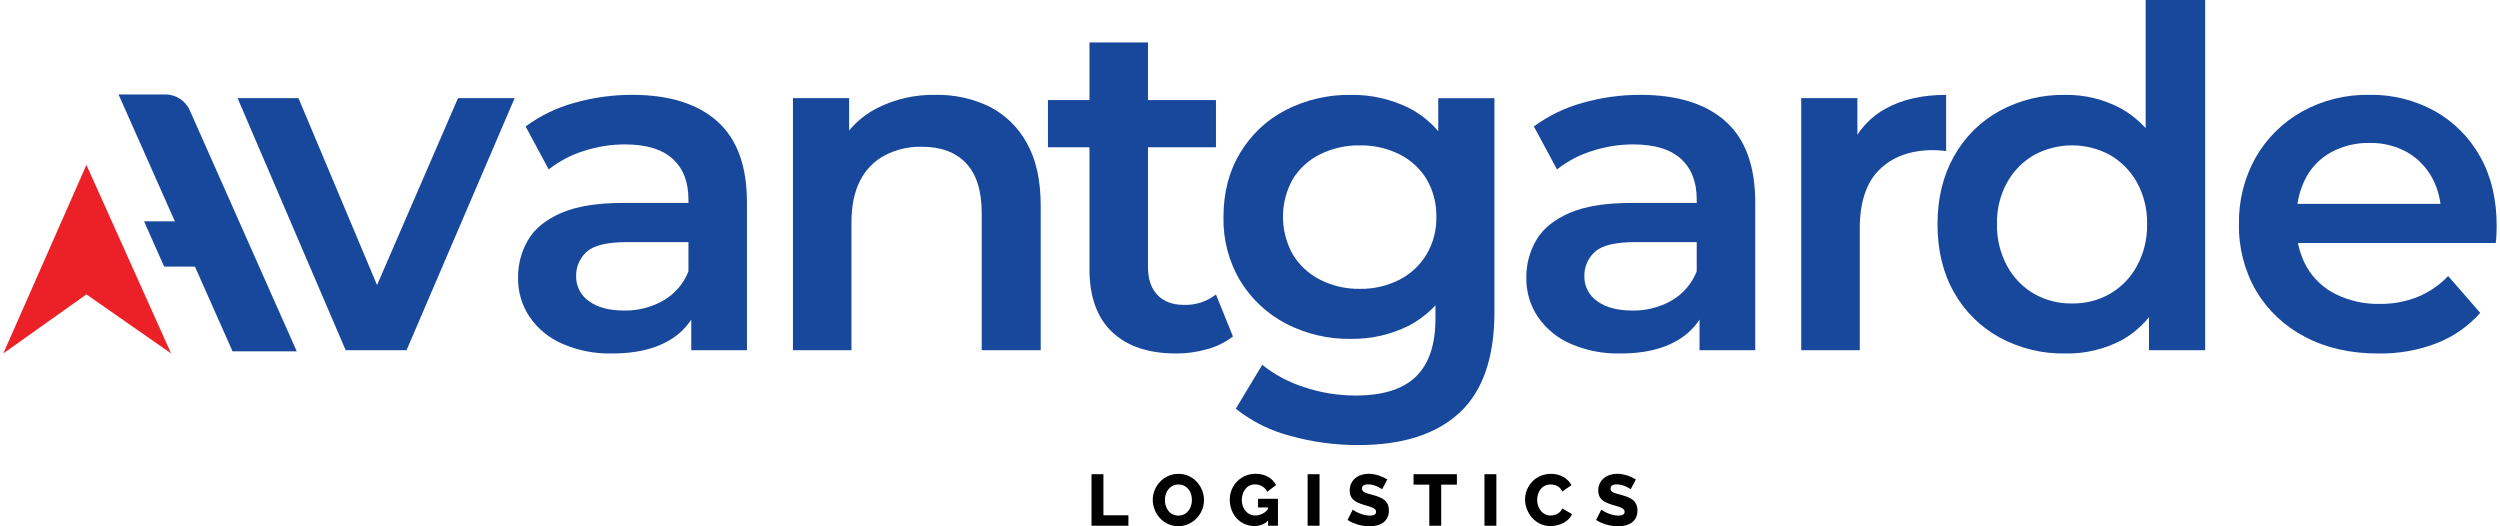 <svg width="190" height="40" viewBox="0 0 190 40" fill="none" xmlns="http://www.w3.org/2000/svg">
<path d="M13.003 26.861L6.568 22.373L0.251 26.861L6.568 12.533L13.003 26.861Z" fill="#EB2127"/>
<path d="M22.552 26.7H17.673L9.01 7.179H12.565C12.959 7.178 13.344 7.292 13.674 7.507C14.004 7.722 14.264 8.027 14.424 8.387L22.552 26.7Z" fill="#17489C"/>
<path d="M26.271 26.615L18.056 7.459H22.684L29.786 24.355H27.49L34.807 7.459H39.112L30.897 26.615H26.271Z" fill="#17489C"/>
<path d="M46.51 26.866C45.217 26.894 43.933 26.643 42.745 26.131C41.737 25.698 40.873 24.989 40.251 24.086C39.664 23.212 39.358 22.18 39.372 21.127C39.357 20.106 39.623 19.101 40.143 18.222C40.657 17.361 41.5 16.68 42.672 16.176C43.845 15.675 45.399 15.424 47.336 15.422H52.897V18.4H47.659C46.153 18.4 45.131 18.645 44.592 19.135C44.332 19.366 44.124 19.651 43.985 19.97C43.846 20.289 43.778 20.635 43.785 20.983C43.777 21.355 43.861 21.724 44.03 22.055C44.199 22.387 44.448 22.672 44.754 22.884C45.399 23.362 46.296 23.601 47.445 23.602C48.48 23.618 49.502 23.358 50.403 22.848C51.277 22.345 51.954 21.561 52.323 20.624L53.041 23.315C52.614 24.434 51.799 25.364 50.745 25.934C49.643 26.556 48.231 26.867 46.51 26.866ZM52.536 26.615V22.705L52.321 21.915V15.136C52.321 13.821 51.921 12.799 51.119 12.069C50.318 11.339 49.104 10.974 47.479 10.975C46.419 10.976 45.366 11.146 44.359 11.476C43.396 11.776 42.496 12.251 41.704 12.876L39.945 9.611C41.057 8.792 42.309 8.184 43.641 7.819C45.075 7.409 46.56 7.204 48.052 7.209C50.849 7.209 53.002 7.879 54.509 9.218C56.016 10.558 56.77 12.614 56.769 15.388V26.615H52.536Z" fill="#17489C"/>
<path d="M71.095 7.209C72.516 7.18 73.923 7.487 75.202 8.105C76.403 8.72 77.39 9.682 78.036 10.866C78.741 12.111 79.094 13.701 79.094 15.637V26.613H74.61V16.21C74.61 14.513 74.216 13.246 73.427 12.408C72.638 11.571 71.514 11.152 70.054 11.153C69.082 11.133 68.121 11.355 67.257 11.799C66.445 12.228 65.787 12.899 65.373 13.719C64.931 14.568 64.71 15.639 64.71 16.93V26.615H60.263V7.46H64.532V12.661L63.778 11.047C64.424 9.826 65.433 8.836 66.666 8.214C68.038 7.522 69.559 7.178 71.095 7.209Z" fill="#17489C"/>
<path d="M79.644 11.191V7.604H92.413V11.191H79.644ZM89.401 26.866C87.296 26.866 85.67 26.322 84.522 25.235C83.375 24.147 82.8 22.551 82.8 20.445V3.227H87.247V20.301C87.247 21.21 87.487 21.915 87.965 22.416C88.444 22.918 89.113 23.169 89.974 23.17C90.855 23.203 91.719 22.923 92.413 22.38L93.704 25.572C93.116 26.022 92.446 26.351 91.731 26.541C90.973 26.758 90.189 26.867 89.401 26.866Z" fill="#17489C"/>
<path d="M102.671 25.754C100.949 25.783 99.248 25.382 97.72 24.588C96.293 23.841 95.096 22.719 94.258 21.343C93.388 19.88 92.946 18.202 92.984 16.5C92.984 14.636 93.408 13.004 94.258 11.605C95.089 10.223 96.287 9.099 97.72 8.359C99.251 7.578 100.952 7.184 102.671 7.212C104.193 7.189 105.699 7.527 107.065 8.198C108.383 8.87 109.465 9.927 110.168 11.229C110.933 12.592 111.315 14.35 111.315 16.503C111.315 18.607 110.933 20.341 110.168 21.704C109.463 23.009 108.382 24.071 107.065 24.754C105.701 25.434 104.195 25.777 102.671 25.754ZM103.246 33.825C101.495 33.831 99.751 33.596 98.064 33.127C96.554 32.737 95.142 32.034 93.92 31.064L95.93 27.727C96.87 28.477 97.94 29.048 99.086 29.414C100.357 29.845 101.69 30.063 103.032 30.059C105.111 30.059 106.642 29.575 107.624 28.607C108.606 27.638 109.096 26.173 109.094 24.212V20.806L109.453 16.5L109.308 12.159V7.461H113.577V23.711C113.577 27.177 112.692 29.73 110.922 31.37C109.151 33.005 106.592 33.824 103.246 33.825ZM103.353 21.953C104.399 21.97 105.434 21.73 106.367 21.254C107.222 20.814 107.936 20.142 108.429 19.317C108.927 18.463 109.181 17.489 109.164 16.5C109.188 15.495 108.933 14.502 108.429 13.631C107.935 12.815 107.22 12.156 106.367 11.73C105.431 11.264 104.397 11.03 103.353 11.048C102.303 11.031 101.264 11.265 100.322 11.73C99.461 12.152 98.738 12.811 98.24 13.631C97.758 14.501 97.505 15.479 97.505 16.474C97.505 17.468 97.758 18.447 98.24 19.317C98.737 20.147 99.458 20.818 100.322 21.254C101.26 21.73 102.301 21.97 103.353 21.953Z" fill="#17489C"/>
<path d="M123.139 26.866C121.846 26.894 120.562 26.643 119.373 26.131C118.366 25.698 117.502 24.989 116.88 24.086C116.293 23.212 115.987 22.18 116.001 21.127C115.986 20.106 116.252 19.101 116.772 18.222C117.286 17.361 118.129 16.68 119.301 16.176C120.474 15.675 122.028 15.424 123.965 15.422H129.526V18.4H124.286C122.78 18.4 121.758 18.645 121.219 19.135C120.958 19.366 120.751 19.651 120.612 19.97C120.472 20.289 120.404 20.635 120.412 20.983C120.404 21.355 120.488 21.724 120.657 22.055C120.826 22.387 121.074 22.672 121.381 22.884C122.026 23.362 122.923 23.601 124.072 23.602C125.107 23.618 126.129 23.358 127.03 22.848C127.904 22.345 128.581 21.561 128.95 20.624L129.668 23.315C129.241 24.434 128.426 25.364 127.372 25.934C126.272 26.556 124.861 26.867 123.139 26.866ZM129.165 26.615V22.705L128.95 21.915V15.136C128.95 13.821 128.549 12.799 127.748 12.069C126.947 11.339 125.733 10.974 124.108 10.975C123.048 10.976 121.995 11.146 120.988 11.476C120.024 11.776 119.125 12.251 118.333 12.876L116.574 9.611C117.686 8.792 118.938 8.184 120.27 7.819C121.704 7.409 123.189 7.204 124.681 7.209C127.478 7.209 129.631 7.879 131.138 9.218C132.645 10.558 133.398 12.614 133.398 15.388V26.615H129.165Z" fill="#17489C"/>
<path d="M136.892 26.615V7.459H141.161V12.733L140.659 11.191C141.188 9.924 142.139 8.878 143.35 8.233C144.593 7.551 146.112 7.21 147.906 7.211V11.48C147.739 11.457 147.571 11.438 147.405 11.427C147.239 11.416 147.082 11.41 146.938 11.41C145.215 11.41 143.852 11.9 142.849 12.88C141.846 13.86 141.344 15.354 141.343 17.363V26.617H136.892V26.615Z" fill="#17489C"/>
<path d="M156.935 26.866C155.202 26.893 153.491 26.473 151.967 25.646C150.515 24.852 149.315 23.665 148.505 22.221C147.668 20.751 147.25 19.023 147.25 17.038C147.25 15.078 147.668 13.356 148.505 11.873C149.311 10.421 150.511 9.228 151.967 8.43C153.491 7.603 155.202 7.183 156.935 7.211C158.437 7.186 159.921 7.55 161.24 8.268C162.548 9.016 163.599 10.141 164.254 11.497C164.995 12.943 165.366 14.79 165.367 17.038C165.367 19.262 165.008 21.103 164.29 22.562C163.662 23.924 162.629 25.057 161.332 25.808C159.983 26.536 158.468 26.9 156.935 26.866ZM157.475 23.064C158.486 23.081 159.483 22.827 160.363 22.329C161.226 21.824 161.933 21.092 162.408 20.213C162.936 19.239 163.201 18.145 163.179 17.038C163.207 15.93 162.941 14.835 162.408 13.863C161.926 12.998 161.219 12.279 160.363 11.781C159.477 11.299 158.484 11.047 157.475 11.047C156.465 11.047 155.472 11.299 154.586 11.781C153.729 12.278 153.023 12.998 152.541 13.863C152.008 14.835 151.742 15.93 151.77 17.038C151.748 18.145 152.014 19.239 152.541 20.213C153.014 21.094 153.722 21.826 154.586 22.329C155.466 22.827 156.463 23.081 157.475 23.064ZM163.322 26.615V22.095L163.43 17.002L163.071 11.909V0H167.591V26.615H163.322Z" fill="#17489C"/>
<path d="M180.74 26.866C178.612 26.866 176.753 26.441 175.163 25.591C173.632 24.799 172.353 23.593 171.469 22.113C170.578 20.572 170.126 18.816 170.161 17.036C170.126 15.261 170.566 13.508 171.435 11.96C172.271 10.504 173.486 9.301 174.951 8.481C176.513 7.614 178.276 7.175 180.063 7.207C181.805 7.175 183.525 7.602 185.05 8.445C186.496 9.257 187.688 10.456 188.493 11.907C189.33 13.389 189.748 15.147 189.748 17.181C189.748 17.349 189.742 17.557 189.731 17.807C189.72 18.058 189.701 18.279 189.678 18.47H173.714V15.492H187.31L185.517 16.425C185.557 15.42 185.328 14.423 184.854 13.536C184.412 12.712 183.746 12.028 182.934 11.563C182.057 11.08 181.066 10.839 180.065 10.864C179.059 10.847 178.065 11.088 177.179 11.563C176.343 12.016 175.662 12.709 175.225 13.553C174.756 14.474 174.522 15.497 174.543 16.531V17.249C174.522 18.316 174.789 19.369 175.314 20.299C175.831 21.187 176.599 21.905 177.521 22.361C178.558 22.87 179.702 23.122 180.857 23.096C181.852 23.111 182.839 22.928 183.763 22.558C184.629 22.197 185.411 21.659 186.059 20.98L188.497 23.778C187.599 24.791 186.475 25.577 185.216 26.074C183.789 26.624 182.269 26.893 180.74 26.866Z" fill="#17489C"/>
<path d="M82.955 39.956V36.039H83.86V39.161H85.759V39.956H82.955Z" fill="#010101"/>
<path d="M89.552 39.989C89.277 39.992 89.006 39.934 88.757 39.817C88.525 39.709 88.317 39.556 88.146 39.367C87.803 38.99 87.612 38.499 87.61 37.99C87.61 37.734 87.66 37.481 87.757 37.245C87.947 36.768 88.316 36.385 88.785 36.176C89.031 36.066 89.299 36.01 89.569 36.013C89.843 36.009 90.115 36.068 90.363 36.185C90.595 36.294 90.803 36.447 90.975 36.637C91.312 37.014 91.5 37.5 91.504 38.005C91.504 38.261 91.454 38.514 91.357 38.751C91.263 38.985 91.125 39.199 90.951 39.381C90.776 39.567 90.566 39.716 90.333 39.821C90.089 39.935 89.822 39.992 89.552 39.989ZM88.532 38.001C88.531 38.15 88.554 38.298 88.598 38.441C88.64 38.577 88.706 38.705 88.793 38.819C88.883 38.935 89 39.029 89.132 39.092C89.265 39.155 89.411 39.187 89.558 39.184C89.715 39.188 89.871 39.152 90.01 39.08C90.136 39.013 90.245 38.919 90.331 38.806C90.417 38.692 90.482 38.563 90.522 38.426C90.564 38.285 90.586 38.139 90.586 37.992C90.587 37.843 90.564 37.695 90.52 37.553C90.478 37.416 90.411 37.289 90.323 37.177C90.235 37.069 90.124 36.98 90 36.918C89.863 36.852 89.714 36.819 89.562 36.822C89.406 36.818 89.251 36.853 89.112 36.924C88.987 36.99 88.878 37.081 88.791 37.192C88.703 37.304 88.638 37.432 88.598 37.57C88.554 37.709 88.532 37.855 88.532 38.001Z" fill="#010101"/>
<path d="M96.378 39.568C96.101 39.836 95.731 39.984 95.346 39.982C95.098 39.984 94.853 39.935 94.625 39.839C94.397 39.743 94.19 39.602 94.018 39.424C93.842 39.24 93.704 39.023 93.613 38.786C93.511 38.525 93.46 38.247 93.464 37.967C93.462 37.706 93.513 37.447 93.613 37.206C93.708 36.973 93.848 36.761 94.025 36.582C94.202 36.403 94.413 36.261 94.645 36.163C94.889 36.06 95.153 36.007 95.418 36.008C95.751 36.001 96.079 36.08 96.372 36.238C96.634 36.38 96.847 36.599 96.983 36.864L96.31 37.372C96.225 37.2 96.092 37.056 95.926 36.96C95.761 36.863 95.573 36.812 95.382 36.813C95.242 36.811 95.103 36.841 94.977 36.901C94.851 36.961 94.74 37.05 94.653 37.16C94.562 37.271 94.493 37.4 94.45 37.538C94.4 37.687 94.376 37.843 94.377 38.001C94.376 38.16 94.402 38.319 94.454 38.47C94.501 38.606 94.574 38.733 94.668 38.842C94.762 38.949 94.877 39.035 95.007 39.093C95.137 39.151 95.278 39.179 95.42 39.177C95.606 39.172 95.788 39.125 95.953 39.04C96.118 38.955 96.261 38.834 96.374 38.687V38.566H95.611V37.909H97.124V39.957H96.374V39.568H96.378Z" fill="#010101"/>
<path d="M99.38 39.956V36.039H100.285V39.956H99.38Z" fill="#010101"/>
<path d="M105.039 37.186C105.005 37.153 104.965 37.125 104.922 37.103C104.842 37.055 104.759 37.013 104.674 36.975C104.569 36.929 104.46 36.891 104.349 36.861C104.234 36.828 104.116 36.811 103.996 36.812C103.674 36.812 103.51 36.92 103.51 37.137C103.508 37.197 103.527 37.255 103.563 37.303C103.606 37.353 103.659 37.393 103.718 37.421C103.8 37.463 103.886 37.495 103.975 37.517C104.079 37.545 104.198 37.579 104.334 37.617C104.506 37.663 104.676 37.719 104.842 37.785C104.981 37.839 105.111 37.915 105.226 38.01C105.33 38.1 105.413 38.213 105.468 38.339C105.529 38.486 105.558 38.643 105.553 38.802C105.56 38.996 105.517 39.189 105.43 39.363C105.351 39.51 105.239 39.637 105.101 39.732C104.958 39.828 104.799 39.898 104.631 39.936C104.453 39.979 104.269 40 104.086 40C103.938 40 103.79 39.989 103.644 39.966C103.495 39.944 103.347 39.912 103.202 39.87C103.061 39.828 102.922 39.778 102.786 39.719C102.656 39.663 102.532 39.594 102.414 39.516L102.811 38.728C102.855 38.768 102.903 38.803 102.956 38.832C103.052 38.891 103.153 38.943 103.257 38.987C103.387 39.042 103.521 39.088 103.657 39.125C103.802 39.165 103.952 39.186 104.103 39.186C104.423 39.186 104.583 39.089 104.583 38.893C104.584 38.859 104.578 38.826 104.566 38.794C104.553 38.763 104.534 38.734 104.51 38.711C104.453 38.656 104.386 38.612 104.313 38.581C104.215 38.538 104.114 38.502 104.011 38.473C103.894 38.439 103.769 38.403 103.633 38.362C103.473 38.314 103.316 38.255 103.164 38.184C103.043 38.128 102.932 38.052 102.835 37.961C102.75 37.879 102.684 37.778 102.641 37.668C102.596 37.544 102.575 37.413 102.578 37.281C102.573 37.093 102.613 36.906 102.694 36.735C102.769 36.581 102.876 36.445 103.009 36.336C103.145 36.225 103.302 36.142 103.47 36.09C103.649 36.034 103.836 36.006 104.024 36.007C104.159 36.007 104.295 36.02 104.428 36.045C104.556 36.07 104.683 36.103 104.808 36.145C104.924 36.184 105.037 36.23 105.148 36.283C105.252 36.334 105.349 36.385 105.436 36.438L105.039 37.186Z" fill="#010101"/>
<path d="M110.723 36.833H109.531V39.956H108.627V36.833H107.429V36.039H110.723V36.833Z" fill="#010101"/>
<path d="M112.819 39.956V36.039H113.724V39.956H112.819Z" fill="#010101"/>
<path d="M115.903 37.963C115.905 37.722 115.949 37.484 116.035 37.26C116.175 36.889 116.426 36.57 116.754 36.347C117.083 36.125 117.471 36.009 117.868 36.015C118.203 36.007 118.534 36.089 118.826 36.253C119.082 36.397 119.292 36.611 119.429 36.871L118.735 37.358C118.695 37.262 118.638 37.175 118.567 37.101C118.438 36.971 118.274 36.882 118.095 36.846C118.013 36.829 117.93 36.821 117.847 36.82C117.69 36.816 117.534 36.852 117.394 36.924C117.269 36.99 117.16 37.082 117.074 37.194C116.988 37.306 116.925 37.434 116.887 37.57C116.846 37.708 116.826 37.851 116.825 37.995C116.824 38.146 116.849 38.297 116.897 38.441C116.942 38.579 117.012 38.708 117.103 38.821C117.191 38.931 117.302 39.02 117.428 39.082C117.561 39.147 117.707 39.18 117.855 39.178C117.94 39.177 118.024 39.167 118.106 39.148C118.192 39.128 118.276 39.096 118.354 39.055C118.435 39.01 118.509 38.955 118.573 38.889C118.642 38.816 118.696 38.731 118.732 38.638L119.472 39.074C119.411 39.219 119.322 39.35 119.21 39.46C119.093 39.576 118.958 39.673 118.811 39.747C118.508 39.9 118.174 39.981 117.834 39.985C117.563 39.988 117.296 39.928 117.052 39.811C116.82 39.699 116.612 39.542 116.441 39.35C116.27 39.158 116.135 38.938 116.044 38.698C115.951 38.464 115.903 38.215 115.903 37.963Z" fill="#010101"/>
<path d="M123.93 37.186C123.895 37.153 123.856 37.125 123.813 37.103C123.733 37.055 123.65 37.013 123.565 36.975C123.459 36.929 123.351 36.891 123.24 36.861C123.125 36.828 123.006 36.811 122.887 36.812C122.564 36.812 122.401 36.92 122.401 37.137C122.398 37.197 122.417 37.255 122.454 37.303C122.496 37.353 122.549 37.393 122.609 37.421C122.691 37.463 122.777 37.495 122.866 37.517C122.968 37.547 123.089 37.579 123.225 37.617C123.397 37.663 123.566 37.719 123.732 37.785C123.871 37.839 124.001 37.915 124.117 38.01C124.221 38.1 124.303 38.213 124.359 38.339C124.419 38.486 124.448 38.643 124.444 38.802C124.45 38.996 124.408 39.189 124.321 39.363C124.242 39.51 124.129 39.637 123.991 39.732C123.849 39.828 123.69 39.898 123.522 39.936C123.343 39.979 123.16 40 122.976 40C122.828 40 122.681 39.989 122.534 39.966C122.385 39.944 122.238 39.912 122.093 39.87C121.951 39.828 121.812 39.778 121.676 39.719C121.547 39.663 121.422 39.594 121.305 39.516L121.702 38.728C121.745 38.768 121.794 38.803 121.846 38.832C121.943 38.891 122.044 38.943 122.148 38.987C122.278 39.042 122.411 39.088 122.547 39.125C122.692 39.165 122.842 39.186 122.993 39.186C123.314 39.186 123.473 39.089 123.473 38.893C123.474 38.859 123.469 38.826 123.456 38.794C123.444 38.763 123.425 38.734 123.401 38.711C123.344 38.656 123.277 38.612 123.203 38.581C123.106 38.538 123.005 38.502 122.902 38.473C122.785 38.439 122.66 38.403 122.524 38.362C122.363 38.314 122.206 38.255 122.054 38.184C121.933 38.128 121.822 38.052 121.725 37.961C121.64 37.879 121.574 37.778 121.532 37.668C121.487 37.544 121.465 37.413 121.468 37.281C121.464 37.093 121.504 36.906 121.585 36.735C121.66 36.581 121.767 36.445 121.899 36.336C122.036 36.225 122.192 36.142 122.36 36.09C122.54 36.034 122.727 36.006 122.915 36.007C123.05 36.007 123.185 36.02 123.318 36.045C123.447 36.07 123.574 36.103 123.698 36.145C123.814 36.184 123.928 36.23 124.038 36.283C124.142 36.334 124.24 36.385 124.327 36.438L123.93 37.186Z" fill="#010101"/>
<path d="M18.001 20.262L16.476 16.821H10.949L12.476 20.262H18.001Z" fill="#17489C"/>
</svg>
